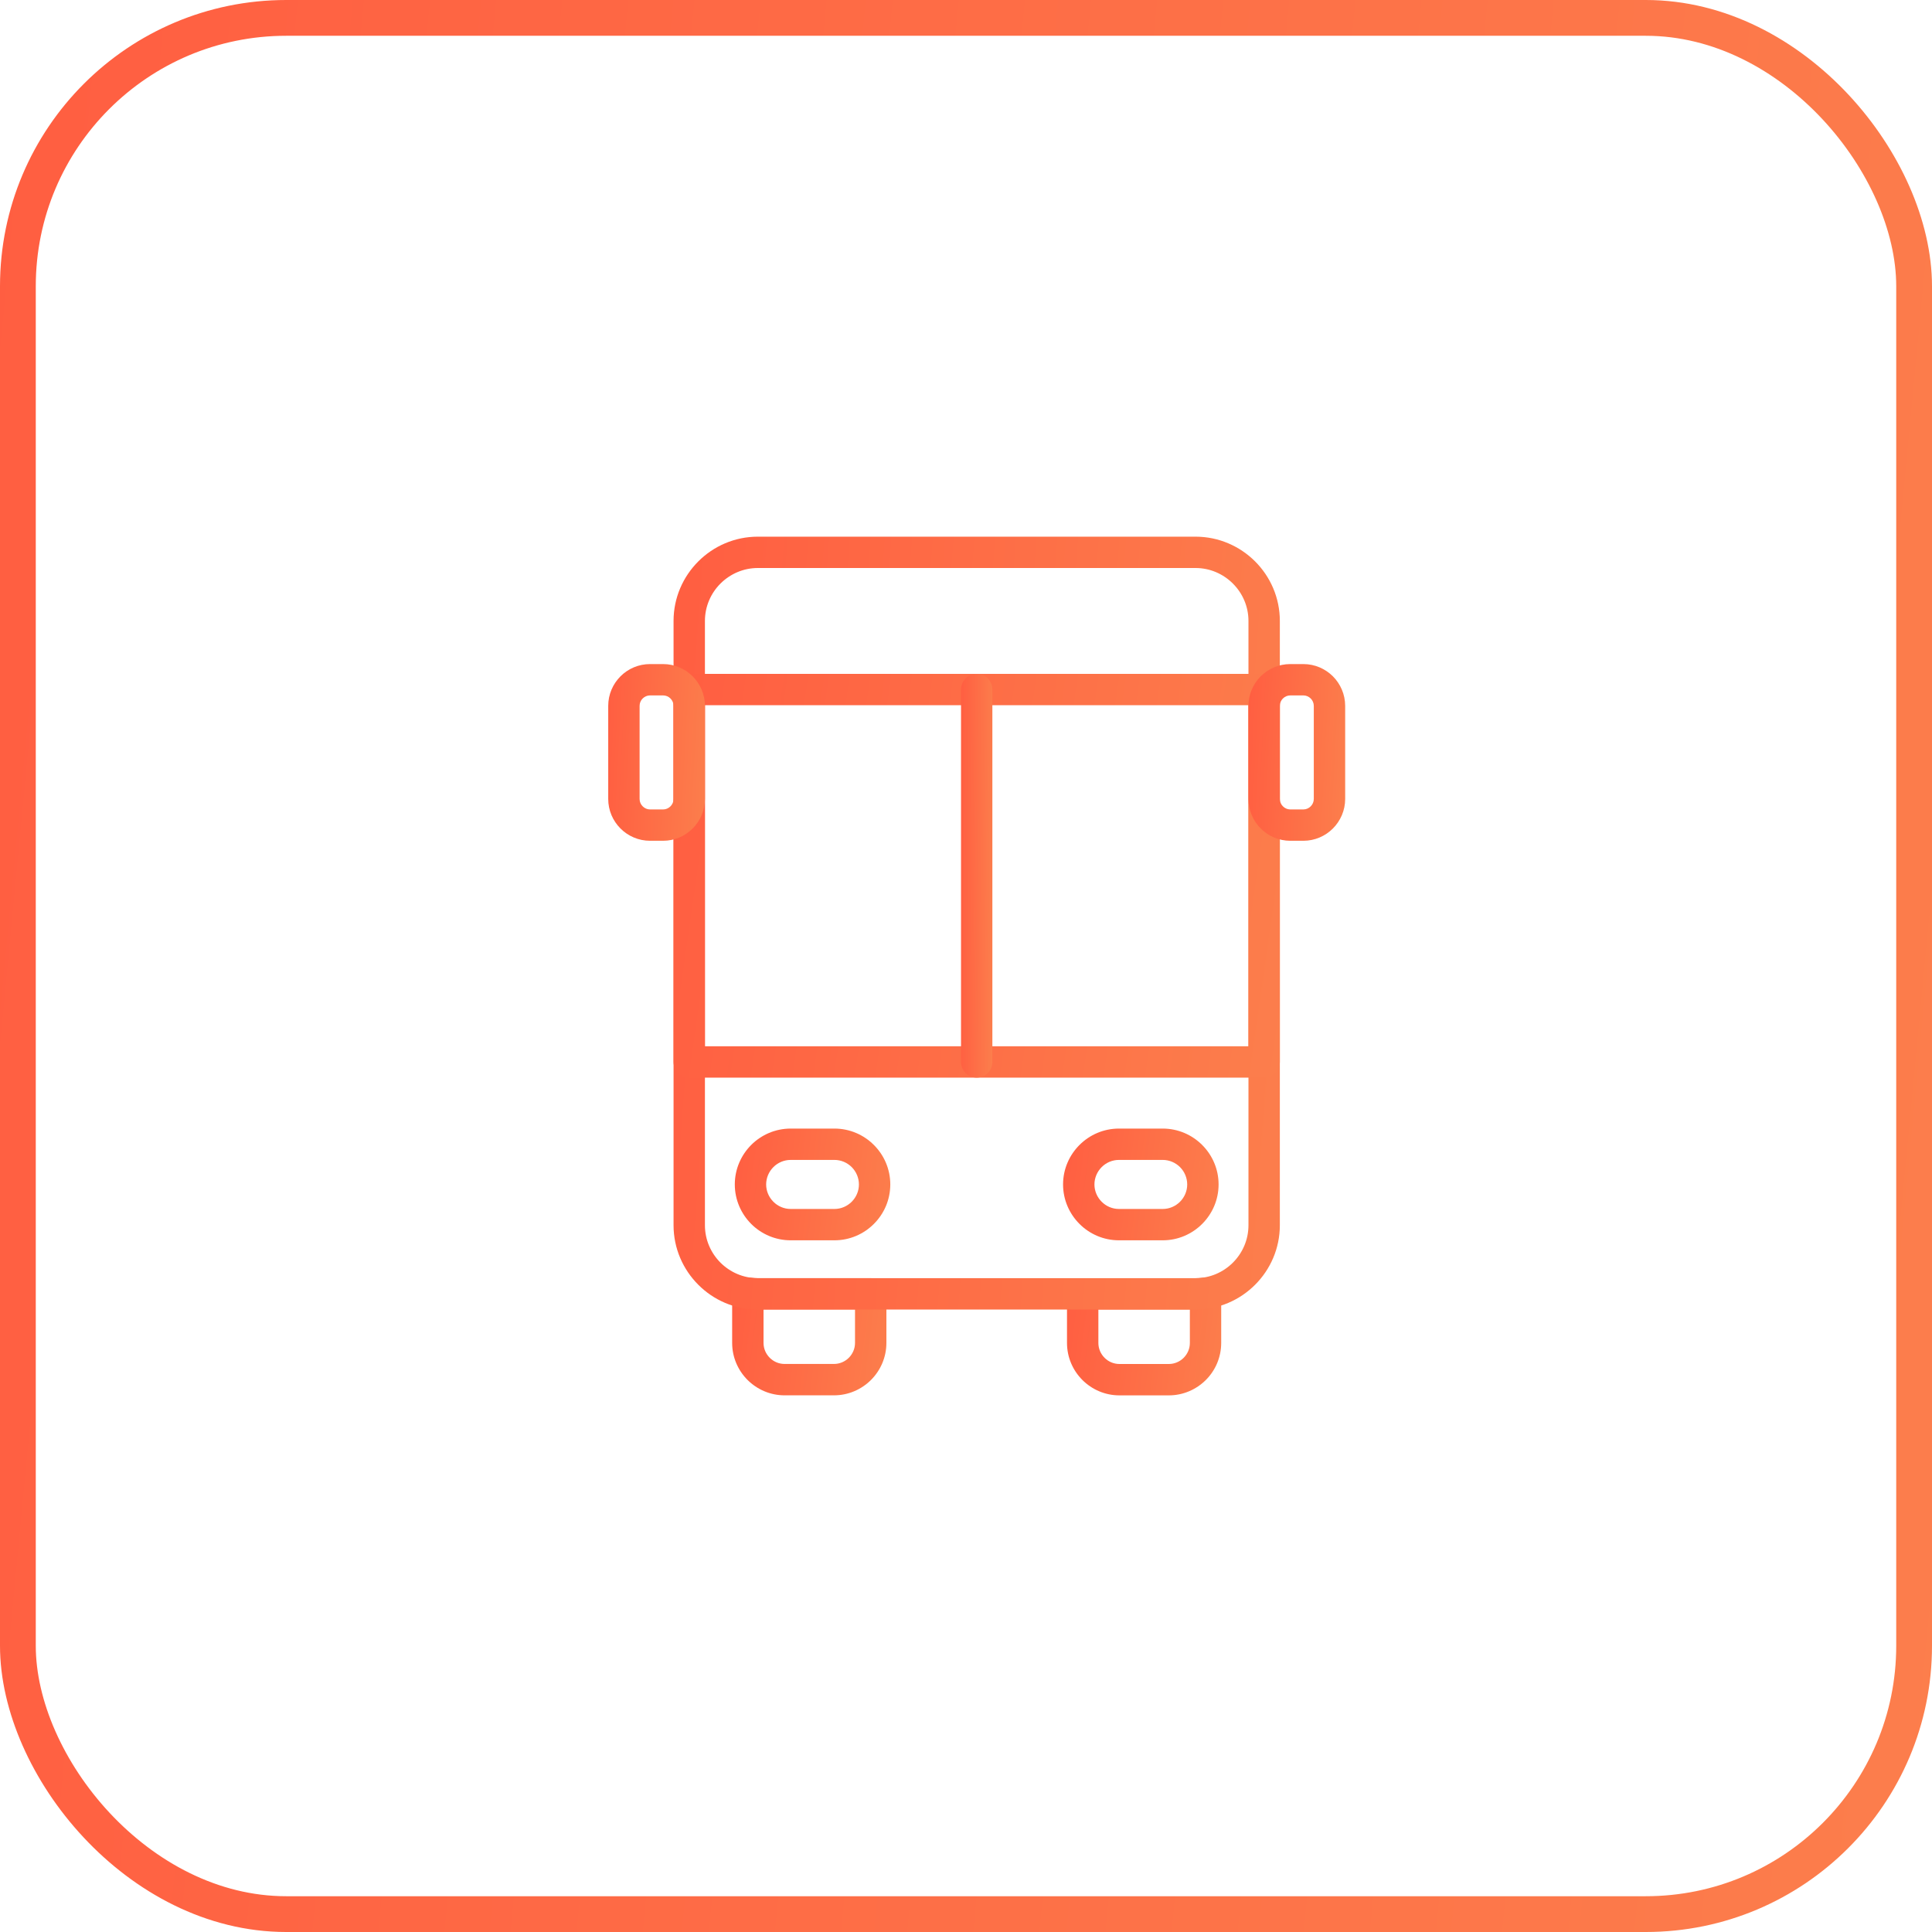 <?xml version="1.0" encoding="UTF-8"?> <svg xmlns="http://www.w3.org/2000/svg" width="54" height="54" viewBox="0 0 54 54" fill="none"><rect x="0.5" y="0.5" width="53" height="53" rx="7.5" stroke="url(#paint0_linear_105_1952)"></rect><path d="M24.775 36.163V37.535C24.775 37.938 24.61 38.305 24.345 38.57C24.08 38.835 23.713 39 23.31 39H21.929C21.526 39 21.16 38.835 20.894 38.57C20.629 38.305 20.464 37.938 20.464 37.535V36.143C20.464 35.901 20.661 35.705 20.903 35.705C20.931 35.705 20.959 35.707 20.986 35.712C21.016 35.716 21.045 35.719 21.073 35.721C21.104 35.724 21.139 35.725 21.182 35.725H24.337C24.578 35.725 24.775 35.921 24.775 36.163ZM23.898 37.535V36.601H21.341V37.535C21.341 37.696 21.407 37.843 21.514 37.95C21.621 38.057 21.768 38.123 21.929 38.123H23.31C23.471 38.123 23.618 38.057 23.725 37.95C23.832 37.843 23.898 37.696 23.898 37.535Z" fill="url(#paint1_linear_105_1952)"></path><path d="M34.133 36.144V37.536C34.133 37.939 33.969 38.306 33.704 38.571C33.438 38.836 33.072 39.001 32.669 39.001H31.288C30.884 39.001 30.518 38.836 30.253 38.571C29.988 38.306 29.823 37.939 29.823 37.536V36.164C29.823 35.922 30.019 35.726 30.261 35.726H33.416C33.458 35.726 33.494 35.725 33.525 35.722C33.56 35.72 33.595 35.716 33.632 35.711C33.871 35.676 34.093 35.841 34.128 36.08C34.132 36.102 34.133 36.123 34.133 36.144H34.133ZM33.257 37.536V36.602H30.7V37.536C30.7 37.697 30.766 37.844 30.873 37.951C30.979 38.058 31.127 38.124 31.288 38.124H32.669C32.83 38.124 32.977 38.058 33.084 37.951C33.191 37.844 33.257 37.697 33.257 37.536Z" fill="url(#paint2_linear_105_1952)"></path><path d="M21.182 15H33.416C34.064 15 34.653 15.265 35.08 15.691C35.507 16.118 35.772 16.707 35.772 17.355V34.246C35.772 34.894 35.507 35.483 35.08 35.91C34.653 36.337 34.064 36.602 33.416 36.602H21.182C20.533 36.602 19.944 36.337 19.518 35.91C19.091 35.483 18.826 34.894 18.826 34.246V17.355C18.826 16.707 19.091 16.118 19.518 15.691C19.944 15.265 20.533 15 21.182 15ZM33.416 15.876H21.182C20.775 15.876 20.406 16.043 20.137 16.311C19.869 16.579 19.703 16.949 19.703 17.355V34.246C19.703 34.653 19.869 35.022 20.137 35.291C20.406 35.559 20.775 35.725 21.182 35.725H33.416C33.822 35.725 34.192 35.559 34.46 35.291C34.729 35.022 34.895 34.653 34.895 34.246V17.355C34.895 16.949 34.729 16.579 34.46 16.311C34.192 16.043 33.822 15.876 33.416 15.876Z" fill="url(#paint3_linear_105_1952)"></path><path d="M19.264 18.835H35.333C35.576 18.835 35.772 19.031 35.772 19.273V29.681C35.772 29.924 35.576 30.12 35.333 30.12H19.264C19.022 30.12 18.826 29.924 18.826 29.681V19.273C18.826 19.031 19.022 18.835 19.264 18.835ZM34.895 19.711H19.703V29.243H34.895V19.711Z" fill="url(#paint4_linear_105_1952)"></path><path d="M22.1 31.544H23.322C23.752 31.544 24.143 31.719 24.425 32.002C24.709 32.285 24.884 32.675 24.884 33.106C24.884 33.535 24.709 33.926 24.425 34.209C24.143 34.492 23.752 34.667 23.322 34.667H22.1C21.67 34.667 21.279 34.492 20.996 34.209C20.714 33.926 20.538 33.535 20.538 33.106C20.538 32.675 20.714 32.285 20.996 32.002C21.279 31.719 21.67 31.544 22.1 31.544ZM23.322 32.42H22.1C21.912 32.42 21.74 32.497 21.616 32.621C21.492 32.746 21.414 32.918 21.414 33.106C21.414 33.293 21.492 33.465 21.616 33.589C21.74 33.714 21.912 33.791 22.1 33.791H23.322C23.51 33.791 23.681 33.714 23.806 33.589C23.93 33.465 24.007 33.293 24.007 33.106C24.007 32.918 23.93 32.746 23.806 32.621C23.681 32.497 23.51 32.42 23.322 32.42Z" fill="url(#paint5_linear_105_1952)"></path><path d="M31.276 31.544H32.498C32.928 31.544 33.318 31.719 33.601 32.002C33.884 32.285 34.06 32.675 34.06 33.106C34.06 33.535 33.884 33.926 33.601 34.209C33.318 34.492 32.928 34.667 32.498 34.667H31.276C30.845 34.667 30.455 34.492 30.172 34.209C29.889 33.926 29.713 33.535 29.713 33.106C29.713 32.675 29.889 32.285 30.172 32.002C30.455 31.719 30.845 31.544 31.276 31.544ZM32.498 32.42H31.276C31.087 32.42 30.916 32.497 30.792 32.621C30.668 32.746 30.59 32.918 30.59 33.106C30.59 33.293 30.668 33.465 30.792 33.589C30.916 33.714 31.087 33.791 31.276 33.791H32.498C32.686 33.791 32.857 33.714 32.982 33.589C33.106 33.465 33.183 33.293 33.183 33.106C33.183 32.918 33.106 32.746 32.982 32.621C32.857 32.497 32.686 32.42 32.498 32.42Z" fill="url(#paint6_linear_105_1952)"></path><path d="M26.861 19.273C26.861 19.031 27.057 18.835 27.299 18.835C27.541 18.835 27.737 19.031 27.737 19.273V29.681C27.737 29.924 27.541 30.12 27.299 30.12C27.057 30.12 26.861 29.924 26.861 29.681V19.273Z" fill="url(#paint7_linear_105_1952)"></path><path d="M18.169 18.561H18.534C18.856 18.561 19.148 18.692 19.359 18.903C19.571 19.115 19.703 19.408 19.703 19.73V22.331C19.703 22.653 19.571 22.945 19.359 23.157C19.148 23.369 18.856 23.5 18.534 23.5H18.169C17.847 23.5 17.554 23.369 17.343 23.157C17.131 22.945 17 22.653 17 22.331V19.73C17 19.408 17.131 19.115 17.343 18.903C17.554 18.692 17.847 18.561 18.169 18.561ZM18.534 19.437H18.169C18.089 19.437 18.016 19.47 17.963 19.523C17.909 19.576 17.877 19.649 17.877 19.73V22.331C17.877 22.411 17.909 22.484 17.963 22.537C18.016 22.591 18.089 22.624 18.169 22.624H18.534C18.614 22.624 18.687 22.591 18.74 22.537C18.793 22.484 18.826 22.411 18.826 22.331V19.73C18.826 19.649 18.793 19.576 18.74 19.523C18.687 19.47 18.614 19.437 18.534 19.437Z" fill="url(#paint8_linear_105_1952)"></path><path d="M36.064 18.561H36.429C36.751 18.561 37.043 18.692 37.255 18.903C37.466 19.115 37.598 19.408 37.598 19.73V22.331C37.598 22.653 37.466 22.945 37.255 23.157C37.043 23.369 36.751 23.5 36.429 23.5H36.064C35.742 23.5 35.449 23.369 35.238 23.157C35.026 22.945 34.895 22.653 34.895 22.331V19.73C34.895 19.408 35.026 19.115 35.238 18.903C35.449 18.692 35.742 18.561 36.064 18.561ZM36.429 19.437H36.064C35.984 19.437 35.911 19.47 35.858 19.523C35.804 19.576 35.772 19.649 35.772 19.73V22.331C35.772 22.411 35.804 22.484 35.858 22.537C35.911 22.591 35.984 22.624 36.064 22.624H36.429C36.509 22.624 36.582 22.591 36.635 22.537C36.688 22.484 36.721 22.411 36.721 22.331V19.73C36.721 19.649 36.688 19.576 36.635 19.523C36.582 19.47 36.509 19.437 36.429 19.437Z" fill="url(#paint9_linear_105_1952)"></path><defs><linearGradient id="paint0_linear_105_1952" x1="0" y1="0" x2="58.609" y2="5.578" gradientUnits="userSpaceOnUse"><stop stop-color="#FF5E41"></stop><stop offset="1" stop-color="#FC7E4C"></stop></linearGradient><linearGradient id="paint1_linear_105_1952" x1="20.464" y1="35.705" x2="25.113" y2="36.283" gradientUnits="userSpaceOnUse"><stop stop-color="#FF5E41"></stop><stop offset="1" stop-color="#FC7E4C"></stop></linearGradient><linearGradient id="paint2_linear_105_1952" x1="29.823" y1="35.706" x2="34.471" y2="36.285" gradientUnits="userSpaceOnUse"><stop stop-color="#FF5E41"></stop><stop offset="1" stop-color="#FC7E4C"></stop></linearGradient><linearGradient id="paint3_linear_105_1952" x1="18.826" y1="15" x2="37.282" y2="16.378" gradientUnits="userSpaceOnUse"><stop stop-color="#FF5E41"></stop><stop offset="1" stop-color="#FC7E4C"></stop></linearGradient><linearGradient id="paint4_linear_105_1952" x1="18.826" y1="18.835" x2="37.013" y2="21.434" gradientUnits="userSpaceOnUse"><stop stop-color="#FF5E41"></stop><stop offset="1" stop-color="#FC7E4C"></stop></linearGradient><linearGradient id="paint5_linear_105_1952" x1="20.538" y1="31.544" x2="25.216" y2="32.163" gradientUnits="userSpaceOnUse"><stop stop-color="#FF5E41"></stop><stop offset="1" stop-color="#FC7E4C"></stop></linearGradient><linearGradient id="paint6_linear_105_1952" x1="29.713" y1="31.544" x2="34.391" y2="32.163" gradientUnits="userSpaceOnUse"><stop stop-color="#FF5E41"></stop><stop offset="1" stop-color="#FC7E4C"></stop></linearGradient><linearGradient id="paint7_linear_105_1952" x1="26.861" y1="18.835" x2="27.821" y2="18.842" gradientUnits="userSpaceOnUse"><stop stop-color="#FF5E41"></stop><stop offset="1" stop-color="#FC7E4C"></stop></linearGradient><linearGradient id="paint8_linear_105_1952" x1="17" y1="18.561" x2="19.952" y2="18.714" gradientUnits="userSpaceOnUse"><stop stop-color="#FF5E41"></stop><stop offset="1" stop-color="#FC7E4C"></stop></linearGradient><linearGradient id="paint9_linear_105_1952" x1="34.895" y1="18.561" x2="37.847" y2="18.714" gradientUnits="userSpaceOnUse"><stop stop-color="#FF5E41"></stop><stop offset="1" stop-color="#FC7E4C"></stop></linearGradient></defs></svg> 
